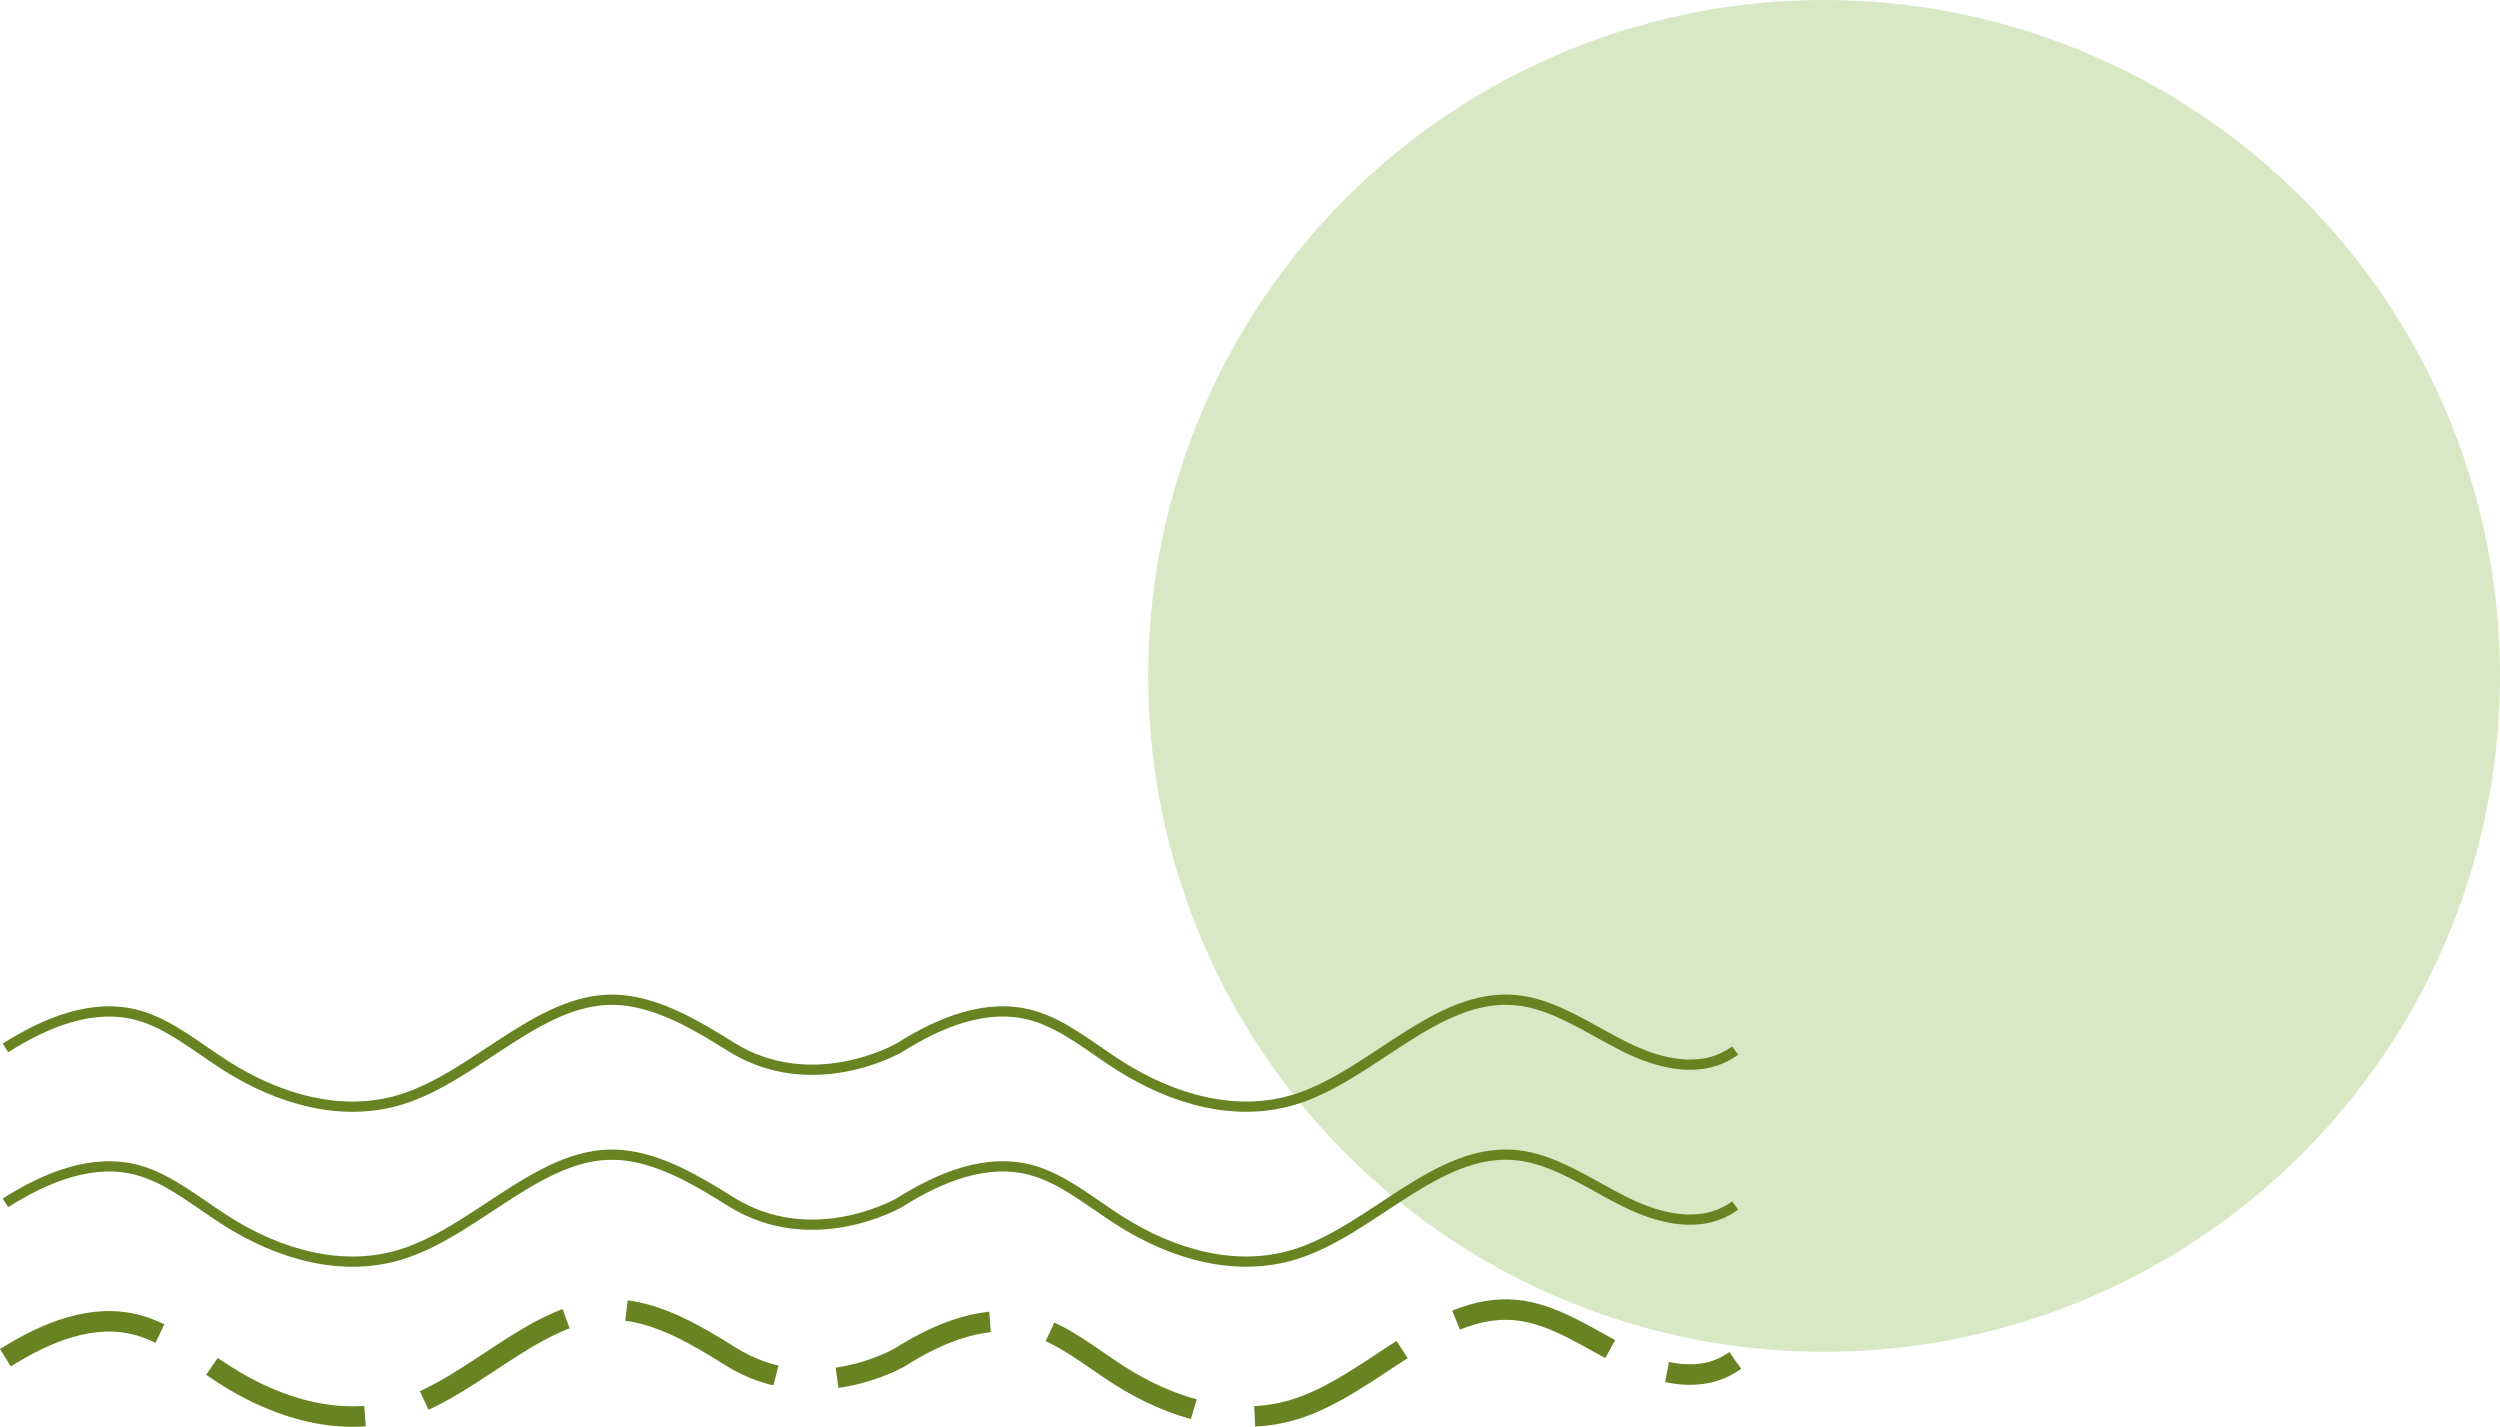 <?xml version="1.0" encoding="UTF-8"?> <svg xmlns="http://www.w3.org/2000/svg" width="365.662" height="208.759" viewBox="0 0 365.662 208.759"><g id="Grupo_957" data-name="Grupo 957" transform="translate(2.801 -13184.369)"><path id="Trazado_38580" data-name="Trazado 38580" d="M98.861,0A98.861,98.861,0,1,1,0,98.861,98.861,98.861,0,0,1,98.861,0Z" transform="translate(165.139 13184.369)" fill="#d9e8c4"></path><g id="Grupo_748" data-name="Grupo 748" transform="translate(-611.602 11405.59)"><path id="Trazado_38506" data-name="Trazado 38506" d="M1045.1,52.193c6-3.794,12.858-6.585,19.434-4.756,4.562,1.268,8.527,4.625,12.68,7.284,7.93,5.075,17.228,7.7,25.879,4.982,11.194-3.515,20.685-15.571,32.2-14.488,5.6.527,10.959,3.7,15.85,6.775,11.979,7.536,24.668.2,24.668.2,6.005-3.794,12.859-6.585,19.435-4.756,4.562,1.268,8.526,4.625,12.679,7.284,7.931,5.075,17.229,7.7,25.881,4.982,11.194-3.515,20.684-15.571,32.2-14.488,5.6.527,10.642,4.166,15.849,6.775s11.4,4.125,16.244.6" transform="translate(-435.5 1879.854)" fill="none" stroke="#688422" stroke-miterlimit="10" stroke-width="1.5"></path><path id="Trazado_38507" data-name="Trazado 38507" d="M1045.1,52.193c6-3.794,12.858-6.585,19.434-4.756,4.562,1.268,8.527,4.625,12.68,7.284,7.93,5.075,17.228,7.7,25.879,4.982,11.194-3.515,20.685-15.571,32.2-14.488,5.6.527,10.959,3.7,15.85,6.775,11.979,7.536,24.668.2,24.668.2,6.005-3.794,12.859-6.585,19.435-4.756,4.562,1.268,8.526,4.625,12.679,7.284,7.931,5.075,17.229,7.7,25.881,4.982,11.194-3.515,20.684-15.571,32.2-14.488,5.6.527,10.642,4.166,15.849,6.775s11.4,4.125,16.244.6" transform="translate(-435.5 1902.516)" fill="none" stroke="#688422" stroke-miterlimit="10" stroke-width="1.5"></path><path id="Trazado_38508" data-name="Trazado 38508" d="M1045.1,52.193c6-3.794,12.858-6.585,19.434-4.756,4.562,1.268,8.527,4.625,12.68,7.284,7.93,5.075,17.228,7.7,25.879,4.982,11.194-3.515,20.685-15.571,32.2-14.488,5.6.527,10.959,3.7,15.85,6.775,11.979,7.536,24.668.2,24.668.2,6.005-3.794,12.859-6.585,19.435-4.756,4.562,1.268,8.526,4.625,12.679,7.284,7.931,5.075,17.229,7.7,25.881,4.982,11.194-3.515,20.684-15.571,32.2-14.488,5.6.527,10.642,4.166,15.849,6.775s11.4,4.125,16.244.6" transform="translate(-435.5 1925.178)" fill="none" stroke="#688422" stroke-miterlimit="10" stroke-width="3" stroke-dasharray="24 9"></path></g></g></svg> 
